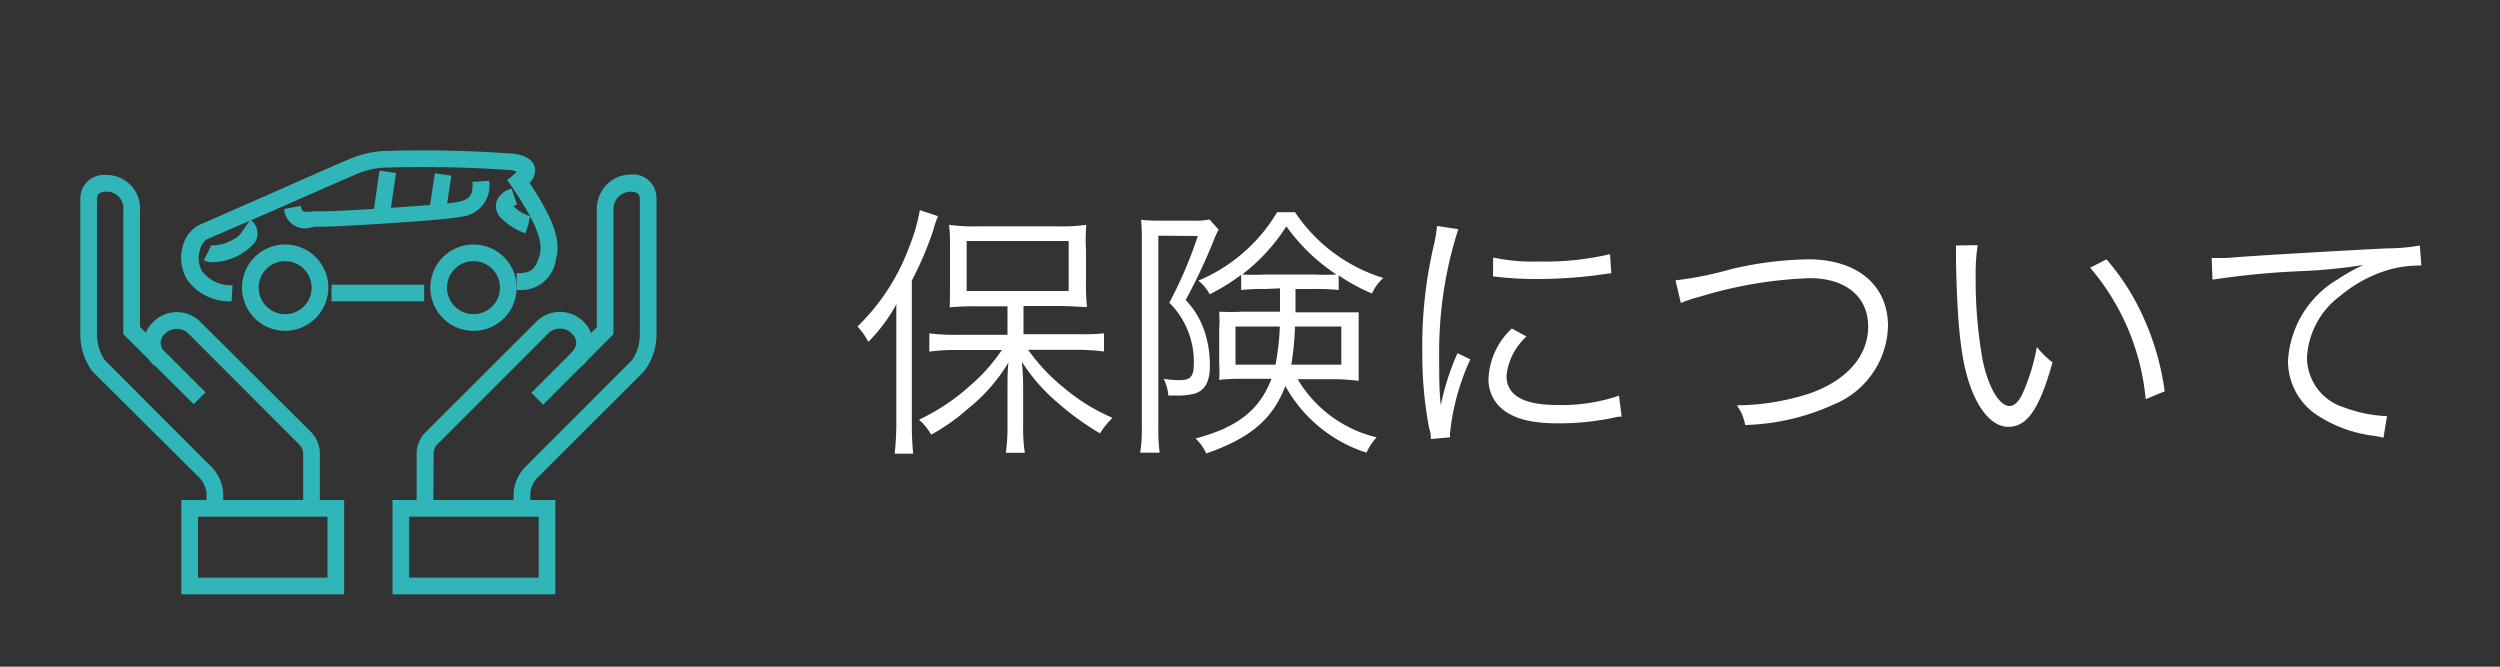 <svg xmlns="http://www.w3.org/2000/svg" viewBox="0 0 150 40"><rect x="0" y="0" width="150" height="40" fill="#333333" stroke="none"/><defs><style>.cls-1{fill:#fff;}.cls-2{fill:#30b6b8;}.cls-3{fill:none;}</style></defs><g id="レイヤー_2" data-name="レイヤー 2"><g id="Header"><path class="cls-1" d="M53.78,20.17c0-.62,0-1.22,0-1.92a9.61,9.61,0,0,1-1.68,2.26,4.39,4.39,0,0,0-.65-.92,12.84,12.84,0,0,0,3.1-4.77,10.88,10.88,0,0,0,.64-2.21l1.09.36a5.89,5.89,0,0,0-.29.86,20,20,0,0,1-1.28,3v8.52a17.31,17.31,0,0,0,.08,1.87H53.68a17.29,17.29,0,0,0,.1-1.92Zm6.67-1.79H58.67a15.57,15.57,0,0,0-1.69.06C57,18,57,17.59,57,17V14.92c0-.61,0-1-.06-1.43a10.92,10.92,0,0,0,1.76.09h4.72a10.92,10.92,0,0,0,1.76-.09A10.72,10.72,0,0,0,65.16,15V17a11.13,11.13,0,0,0,.06,1.42c-.35,0-1.07-.06-1.68-.06H61.41v1.69h3.27A11.83,11.83,0,0,0,66.24,20v1.09a12.3,12.3,0,0,0-1.55-.1h-3a11.24,11.24,0,0,0,2.16,2.29,11.51,11.51,0,0,0,2.9,1.79A4.94,4.94,0,0,0,66,26a16,16,0,0,1-2.54-1.84,10.67,10.67,0,0,1-2.15-2.46,16,16,0,0,1,.08,1.71v2.19a9.42,9.42,0,0,0,.1,1.57H60.35a10.91,10.91,0,0,0,.1-1.57V23.47c0-.76,0-1.28.06-1.73a10.25,10.25,0,0,1-2.43,2.78,12,12,0,0,1-2.21,1.56,3.56,3.56,0,0,0-.73-.9,12.44,12.44,0,0,0,3.13-2.1A10.28,10.28,0,0,0,60.11,21H57.34a10.5,10.5,0,0,0-1.58.1V20a11.83,11.83,0,0,0,1.58.09h3.11ZM58,17.46h6.12v-3H58Z"/><path class="cls-1" d="M69.5,14.14V25.68a10,10,0,0,0,.08,1.48H68.41a8.65,8.65,0,0,0,.1-1.48V14.41c0-.43,0-.82-.05-1.22a10.52,10.52,0,0,0,1.11.05h2a4.47,4.47,0,0,0,1-.07l.55.61a3.31,3.31,0,0,0-.24.5A33.81,33.81,0,0,1,71.14,18a5,5,0,0,1,1.24,2.25A6.31,6.31,0,0,1,72.59,22c0,.9-.3,1.43-.91,1.62a4.19,4.19,0,0,1-1.17.11l-.41,0a2.62,2.62,0,0,0-.28-1,6,6,0,0,0,.93.08c.69,0,.88-.22.88-1a5,5,0,0,0-1.47-3.65,25.83,25.83,0,0,0,1.71-4Zm6.41,3.2a11.77,11.77,0,0,0-1.44.06v-.91a12.38,12.38,0,0,1-1.89,1.17,2.47,2.47,0,0,0-.68-.82,10,10,0,0,0,4.73-4.11H77.7A9.86,9.86,0,0,0,83,16.68a2.69,2.69,0,0,0-.68.93,11,11,0,0,1-2-1.09v.88a11.59,11.59,0,0,0-1.43-.06H77.73v1.4h2.34c.67,0,1.1,0,1.45,0,0,.49,0,.75,0,1.15v1.74c0,.63,0,.84,0,1.22A13.17,13.17,0,0,0,80,22.75H77.86a7.52,7.52,0,0,0,4.74,3.49,3.34,3.34,0,0,0-.61.92,8.54,8.54,0,0,1-4.87-4c-.75,2-2.13,3.14-4.75,4.05a2.62,2.62,0,0,0-.64-.9c2.53-.67,3.84-1.71,4.56-3.58H74.63a12.89,12.89,0,0,0-1.48.06,7.64,7.64,0,0,0,0-1V19.75a6.84,6.84,0,0,0,0-1.05,13.14,13.14,0,0,0,1.41,0H76.8v-1.4Zm-1.78,2.25v2.29h2.4a15,15,0,0,0,.26-2.29Zm4.75-3.12a11.8,11.8,0,0,0,1.3,0,11.56,11.56,0,0,1-3-2.89,11.25,11.25,0,0,1-2.65,2.89,12.33,12.33,0,0,0,1.36,0ZM77.7,19.59a17.92,17.92,0,0,1-.22,2.29h3V19.59Z"/><path class="cls-1" d="M87.5,13.75a22.79,22.79,0,0,0-.67,2.56,24.07,24.07,0,0,0-.48,5c0,1.25,0,2.19.1,3a14.83,14.83,0,0,1,1-3.12l.77.37A14,14,0,0,0,87,26v.24l-1.15.1c0-.26,0-.34-.1-.64a23.28,23.28,0,0,1-.41-4.53A26.42,26.42,0,0,1,86,14.84a8.37,8.37,0,0,0,.22-1.28Zm4.09,6.44a3.7,3.7,0,0,0-1.2,2.35c0,1.18,1,1.76,3.07,1.76a10.59,10.59,0,0,0,3.68-.56L97.3,25c-.21,0-.24,0-.56.08a16.06,16.06,0,0,1-3.28.32c-1.83,0-3-.38-3.67-1.21a2.31,2.31,0,0,1-.48-1.48,4.39,4.39,0,0,1,1.4-3Zm-2-4.74a11.22,11.22,0,0,0,2.72.24,17,17,0,0,0,4.29-.44l.08,1.14-1.1.15a28.75,28.75,0,0,1-3.44.2,19.74,19.74,0,0,1-2.56-.16Z"/><path class="cls-1" d="M100.53,16.82a20.93,20.93,0,0,0,3.33-.67,21.3,21.3,0,0,1,4.64-.59c2.93,0,4.78,1.55,4.78,4A5.23,5.23,0,0,1,110,24.28a13.69,13.69,0,0,1-5.29,1.22,2.8,2.8,0,0,0-.5-1.18,14.47,14.47,0,0,0,4.45-.74c2.19-.8,3.43-2.24,3.43-4s-1.33-2.89-3.51-2.89A25.42,25.42,0,0,0,102,17.8a7.78,7.78,0,0,0-1.15.38Z"/><path class="cls-1" d="M118.66,14.71a11.54,11.54,0,0,0-.12,1.91,27.25,27.25,0,0,0,.42,5c.35,1.64,1,2.74,1.62,2.74.28,0,.56-.27.8-.8a12,12,0,0,0,.83-2.74,5.47,5.47,0,0,0,.94.92c-.78,2.8-1.52,3.87-2.65,3.87-.9,0-1.73-.9-2.28-2.43s-.78-3.57-.86-7.51c0-.61,0-.66,0-.94Zm7.73.85a14.08,14.08,0,0,1,2.29,3.65,15.63,15.63,0,0,1,1.2,4.27l-1.14.47a14.14,14.14,0,0,0-3.33-7.89Z"/><path class="cls-1" d="M132.7,15.48h.58c.22,0,.42,0,.91-.05,1.91-.14,7-.43,9.09-.53a10.82,10.82,0,0,0,1.91-.17l.09,1.2a7.13,7.13,0,0,0-1.79.21,8,8,0,0,0-3.07,1.61,4.91,4.91,0,0,0-2,3.7,3.14,3.14,0,0,0,2.24,3,8.15,8.15,0,0,0,2.4.51h.16l-.21,1.3-.49-.1a8,8,0,0,1-3.46-1.23,3.89,3.89,0,0,1-1.78-3.26,6.07,6.07,0,0,1,3-4.92,10.82,10.82,0,0,1,1.52-.85,32.89,32.89,0,0,1-3.52.36,48.63,48.63,0,0,0-5.53.52Z"/><path class="cls-2" d="M13.39,30.58h-1V29.52a1.72,1.72,0,0,0-.57-1L5.56,22.3a3.66,3.66,0,0,1-.74-2.25V11.92A1.41,1.41,0,0,1,6.35,10.5,2,2,0,0,1,8.4,12.61v7l3.93,3.93-.71.71L7.4,20.05V12.61A1,1,0,0,0,6.35,11.5c-.2,0-.53.06-.53.42v8.13a2.81,2.81,0,0,0,.45,1.54l6.26,6.27a2.56,2.56,0,0,1,.86,1.66Z"/><path class="cls-2" d="M19.19,30.58h-1V27.12a1.17,1.17,0,0,0-.17-.38l-6.67-6.68a1,1,0,0,0-1.48,0,.71.71,0,0,0-.23.51,1,1,0,0,0,.32.67l-.7.71a1.91,1.91,0,0,1-.62-1.39,1.71,1.71,0,0,1,.52-1.21,2,2,0,0,1,2.9,0L18.74,26a1.92,1.92,0,0,1,.45,1.09Z"/><path class="cls-2" d="M20.65,35.66H10.88V30h9.77Zm-8.77-1h7.77V31H11.88Z"/><path class="cls-2" d="M31.82,30.58h-1V29.52a2.52,2.52,0,0,1,.86-1.66l.48-.49c1.46-1.45,5.53-5.53,5.78-5.78a2.81,2.81,0,0,0,.45-1.54V11.92c0-.36-.33-.42-.53-.42a1.08,1.08,0,0,0-.71.27,1.06,1.06,0,0,0-.34.84v7.44l-4.22,4.23-.71-.71,3.93-3.93v-7A2.1,2.1,0,0,1,36.48,11a2.07,2.07,0,0,1,1.38-.53,1.41,1.41,0,0,1,1.53,1.42v8.13a3.64,3.64,0,0,1-.74,2.25l-5.79,5.78-.48.48a1.69,1.69,0,0,0-.56,1Z"/><path class="cls-2" d="M26,30.58H25V27.12A1.92,1.92,0,0,1,25.47,26l6.68-6.67a2,2,0,0,1,2.89,0,1.76,1.76,0,0,1-.09,2.6l-.71-.71c.58-.58.26-1,.1-1.18a1,1,0,0,0-1.48,0l-6.68,6.68a1.14,1.14,0,0,0-.16.38Z"/><path class="cls-2" d="M33.32,35.66H23.55V30h9.77Zm-8.77-1h7.77V31H24.55Z"/><path class="cls-2" d="M13.9,18.08a3.13,3.13,0,0,1-2.67-1.3A2.54,2.54,0,0,1,11,14.66a1.93,1.93,0,0,1,1.12-1.24c.26-.1,2-.88,3.91-1.71,3-1.33,5-2.22,5.31-2.31A6,6,0,0,1,23,9.06a74.86,74.86,0,0,1,7.9.17c.34.07,1.05.22,1.19.8a1,1,0,0,1-.32.94c1,1.53,2,3.21,1.59,4.55A2.11,2.11,0,0,1,31,17.39v-1c.82,0,1.12-.16,1.39-1.13s-.66-2.55-1.7-4.09l-.26-.37.36-.29A2.39,2.39,0,0,0,31,10.3a1.59,1.59,0,0,0-.33-.09A74.47,74.47,0,0,0,23,10.06a5.11,5.11,0,0,0-1.37.29c-.26.09-3,1.3-5.22,2.28l-4,1.73A1,1,0,0,0,12,15a1.58,1.58,0,0,0,.13,1.28,2.14,2.14,0,0,0,1.82.83Z"/><rect class="cls-2" x="19.89" y="17.08" width="5.56" height="1"/><path class="cls-2" d="M17.11,19.85a2.59,2.59,0,1,1,2.59-2.59A2.6,2.6,0,0,1,17.11,19.85Zm0-4.18a1.59,1.59,0,1,0,1.59,1.59A1.6,1.6,0,0,0,17.11,15.67Z"/><path class="cls-2" d="M28.45,19.85A2.59,2.59,0,1,1,31,17.26,2.59,2.59,0,0,1,28.45,19.85Zm0-4.18A1.59,1.59,0,1,0,30,17.26,1.59,1.59,0,0,0,28.45,15.67Z"/><path class="cls-2" d="M12.79,15.73a1.19,1.19,0,0,1-.56-.11l.45-.89-.22.44.21-.45a2.41,2.41,0,0,0,1.3-.34,1.15,1.15,0,0,0,.49-.39l.56-.81a1,1,0,0,1,.26,1.38A3.43,3.43,0,0,1,12.79,15.73Z"/><path class="cls-2" d="M18.41,13.7a1.25,1.25,0,0,1-1.36-1.16l1-.19c.08.39.08.39.74.33a6.28,6.28,0,0,1,.64,0c1,0,7.19-.38,8.08-.57.71-.16.88-.41.84-1.2l1-.06A1.88,1.88,0,0,1,27.71,13c-1,.22-7.32.6-8.3.6-.19,0-.38,0-.55,0A3.29,3.29,0,0,1,18.41,13.7Z"/><rect class="cls-2" x="21.78" y="11.09" width="2.59" height="1" transform="translate(8.28 32.75) rotate(-81.7)"/><rect class="cls-2" x="25.34" y="11.04" width="2.16" height="1" transform="translate(11.09 35.95) rotate(-81.46)"/><path class="cls-2" d="M31.53,14a3.64,3.64,0,0,1-1.4-.86,1,1,0,0,1-.35-1,1.25,1.25,0,0,1,.92-.82l.32.95-.22.1,0,0a2.58,2.58,0,0,0,1,.6l-.1.5Z"/><rect class="cls-3" width="150" height="40"/></g></g></svg>